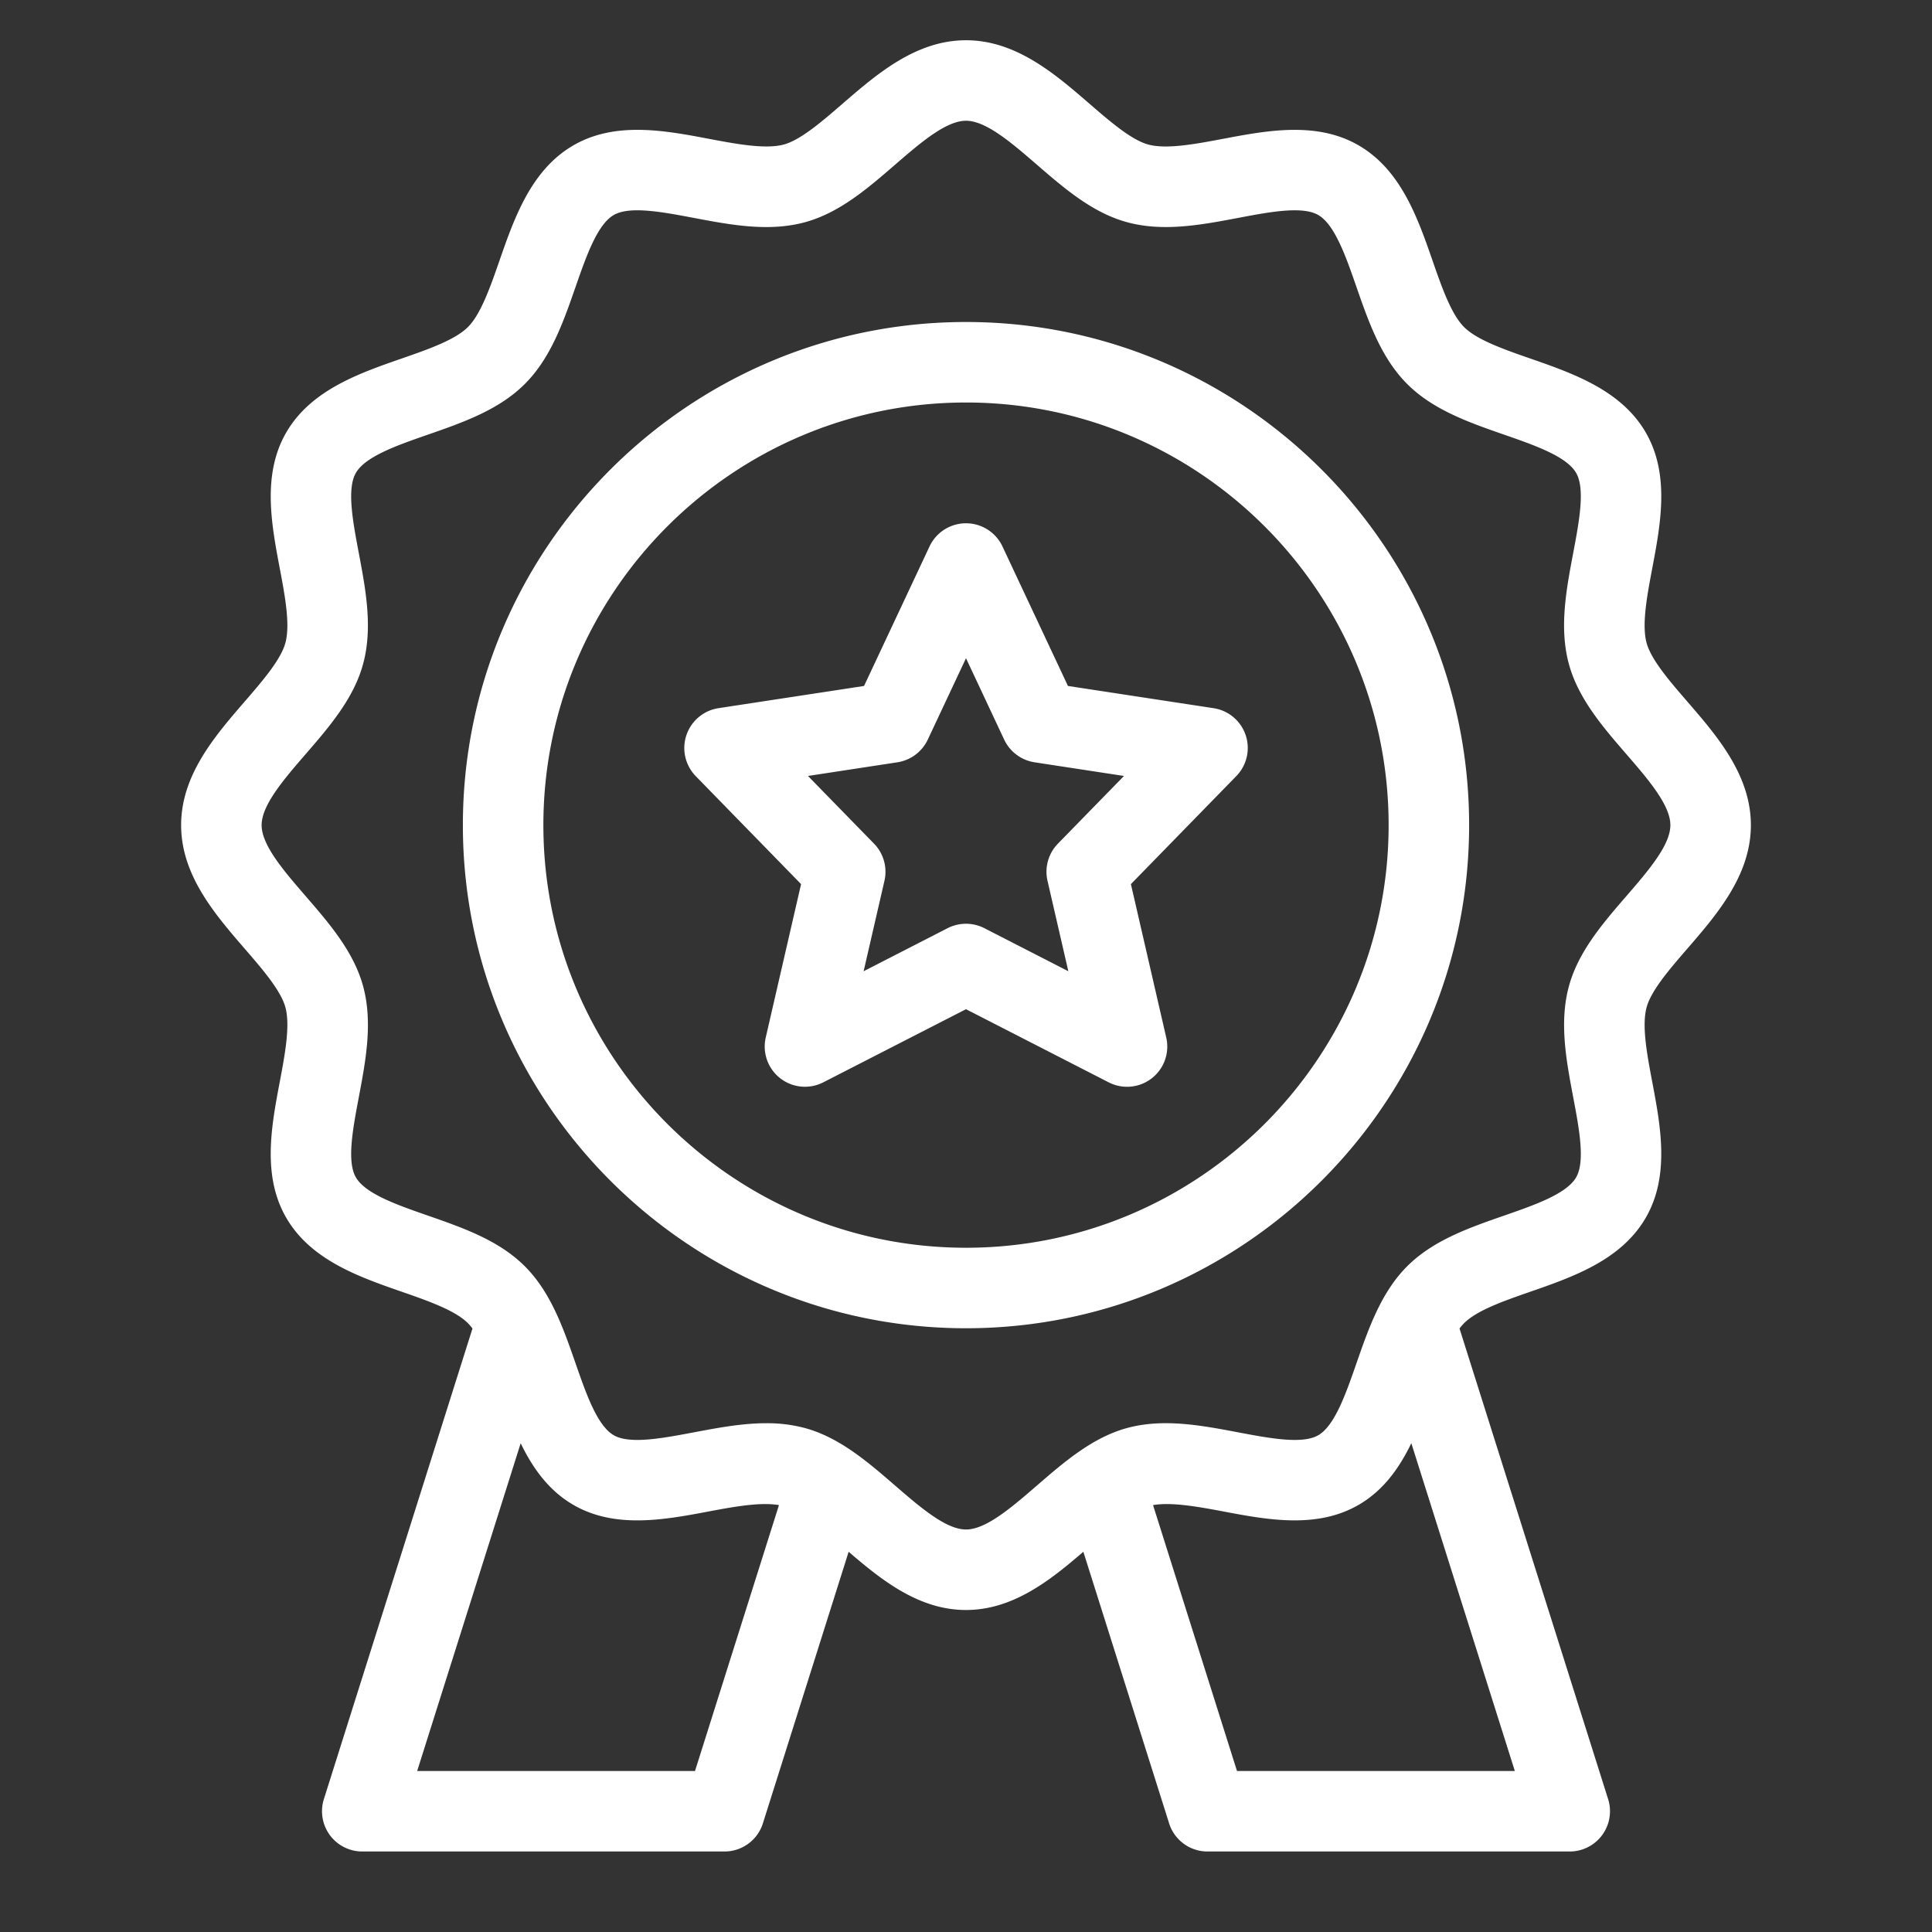 <?xml version="1.0" encoding="UTF-8"?> <svg xmlns="http://www.w3.org/2000/svg" xmlns:xlink="http://www.w3.org/1999/xlink" version="1.1" width="512" height="512" x="0" y="0" viewBox="0 0 96 96" style="enable-background:new 0 0 512 512" xml:space="preserve" class=""><rect x="0" y="0" width="96" height="96" fill="#333333" stroke="none"/><g><path d="M83.844 47.137C85.323 45.427 87 43.487 87 41s-1.677-4.426-3.155-6.136c-.888-1.026-1.805-2.087-2.029-2.926-.243-.911.026-2.335.286-3.713.412-2.181.88-4.652-.323-6.731-1.219-2.106-3.614-2.939-5.728-3.675-1.307-.454-2.658-.925-3.302-1.567-.643-.644-1.113-1.995-1.567-3.302-.735-2.114-1.568-4.509-3.676-5.729-2.079-1.203-4.552-.735-6.731-.323-1.378.26-2.803.528-3.713.285-.839-.224-1.899-1.141-2.925-2.027C52.427 3.677 50.487 2 48 2s-4.426 1.677-6.136 3.155c-1.026.888-2.087 1.805-2.926 2.029-.912.239-2.335-.025-3.713-.286-2.18-.414-4.652-.88-6.731.323-2.106 1.219-2.939 3.614-3.675 5.728-.454 1.307-.925 2.658-1.567 3.302-.644.643-1.995 1.113-3.302 1.567-2.114.735-4.509 1.568-5.729 3.676-1.202 2.078-.735 4.551-.323 6.731.261 1.378.529 2.802.285 3.713-.224.839-1.141 1.899-2.027 2.925C10.677 36.573 9 38.513 9 41s1.677 4.426 3.155 6.136c.888 1.026 1.805 2.087 2.029 2.926.243.911-.026 2.335-.286 3.713-.412 2.181-.88 4.652.323 6.731 1.219 2.106 3.614 2.939 5.728 3.675 1.307.454 2.658.925 3.302 1.567.078.078.153.167.226.265l-7.384 23.385A2.001 2.001 0 0 0 18 92h18c.872 0 1.645-.565 1.907-1.397l4.262-13.496C43.805 78.515 45.659 80 48 80c2.342 0 4.195-1.486 5.831-2.894l4.262 13.496A1.998 1.998 0 0 0 60 92h18a2.001 2.001 0 0 0 1.907-2.602l-7.384-23.385a2.61 2.61 0 0 1 .225-.264c.644-.643 1.995-1.113 3.302-1.567 2.114-.735 4.509-1.568 5.729-3.676 1.202-2.078.735-4.551.323-6.731-.261-1.378-.529-2.802-.285-3.713.223-.839 1.14-1.9 2.027-2.925zM34.534 88H20.729l5.143-16.286c.596 1.229 1.388 2.35 2.622 3.065 2.079 1.203 4.552.734 6.731.323 1.274-.241 2.569-.471 3.481-.314zm26.932 0-4.172-13.213c.911-.155 2.206.073 3.481.314 2.18.413 4.652.88 6.731-.323 1.235-.714 2.026-1.836 2.622-3.066L75.271 88zm19.352-43.479c-1.183 1.367-2.405 2.781-2.866 4.508-.479 1.791-.124 3.671.219 5.488.297 1.57.604 3.194.145 3.986-.475.82-2.053 1.37-3.579 1.9-1.733.603-3.525 1.226-4.816 2.518-1.292 1.291-1.915 3.083-2.518 4.816-.531 1.526-1.08 3.104-1.9 3.579-.792.458-2.416.152-3.984-.145-1.82-.345-3.699-.699-5.489-.221-1.728.462-3.142 1.685-4.509 2.868C50.279 74.892 48.998 76 48 76s-2.28-1.109-3.521-2.182c-1.367-1.183-2.781-2.405-4.508-2.866a7.282 7.282 0 0 0-1.9-.233c-1.194 0-2.404.229-3.588.452-1.572.297-3.195.603-3.986.145-.82-.475-1.37-2.053-1.9-3.579-.603-1.733-1.226-3.525-2.518-4.816-1.291-1.292-3.083-1.915-4.816-2.518-1.526-.531-3.104-1.08-3.579-1.9-.459-.792-.151-2.415.145-3.984.344-1.818.699-3.698.221-5.489-.462-1.728-1.685-3.142-2.868-4.509C14.108 43.279 13 41.998 13 41s1.109-2.28 2.182-3.521c1.183-1.367 2.405-2.781 2.866-4.508.479-1.791.124-3.671-.219-5.488-.297-1.57-.604-3.194-.145-3.986.475-.82 2.053-1.37 3.579-1.9 1.733-.603 3.525-1.226 4.816-2.518 1.292-1.291 1.915-3.083 2.518-4.816.531-1.526 1.08-3.104 1.9-3.579.79-.459 2.415-.152 3.984.145 1.819.345 3.699.699 5.489.221 1.728-.462 3.142-1.685 4.509-2.868C45.721 7.108 47.002 6 48 6s2.28 1.109 3.521 2.182c1.367 1.183 2.781 2.405 4.508 2.866 1.792.48 3.671.125 5.488-.219 1.57-.298 3.194-.604 3.986-.145.82.475 1.37 2.053 1.9 3.579.603 1.733 1.226 3.525 2.518 4.816 1.291 1.292 3.083 1.915 4.816 2.518 1.526.531 3.104 1.08 3.579 1.9.459.792.151 2.415-.145 3.984-.344 1.818-.699 3.698-.221 5.489.462 1.728 1.685 3.142 2.868 4.509C81.892 38.721 83 40.002 83 41s-1.109 2.28-2.182 3.521zM48 16c-13.785 0-25 11.215-25 25s11.215 25 25 25 25-11.215 25-25-11.215-25-25-25zm0 46c-11.579 0-21-9.421-21-21s9.421-21 21-21 21 9.421 21 21-9.421 21-21 21zm12.302-26.811-7.236-1.104-3.255-6.935a2.002 2.002 0 0 0-3.622 0l-3.255 6.935-7.236 1.104a2.003 2.003 0 0 0-1.13 3.374l5.237 5.368-1.755 7.619a1.999 1.999 0 0 0 2.862 2.229L48 50.147l7.088 3.633a1.998 1.998 0 0 0 2.861-2.229l-1.755-7.619 5.237-5.368a2 2 0 0 0-1.129-3.375zm-7.734 6.731a2.001 2.001 0 0 0-.518 1.846l1.035 4.494-4.174-2.14a2.01 2.01 0 0 0-1.824 0l-4.174 2.14 1.035-4.494a2.002 2.002 0 0 0-.518-1.846l-3.282-3.363 4.444-.679a2.004 2.004 0 0 0 1.509-1.128L48 32.707l1.897 4.043c.283.604.85 1.026 1.509 1.128l4.444.679z" fill="#ffffff" opacity="1" data-original="#000000" class=""></path></g></svg> 